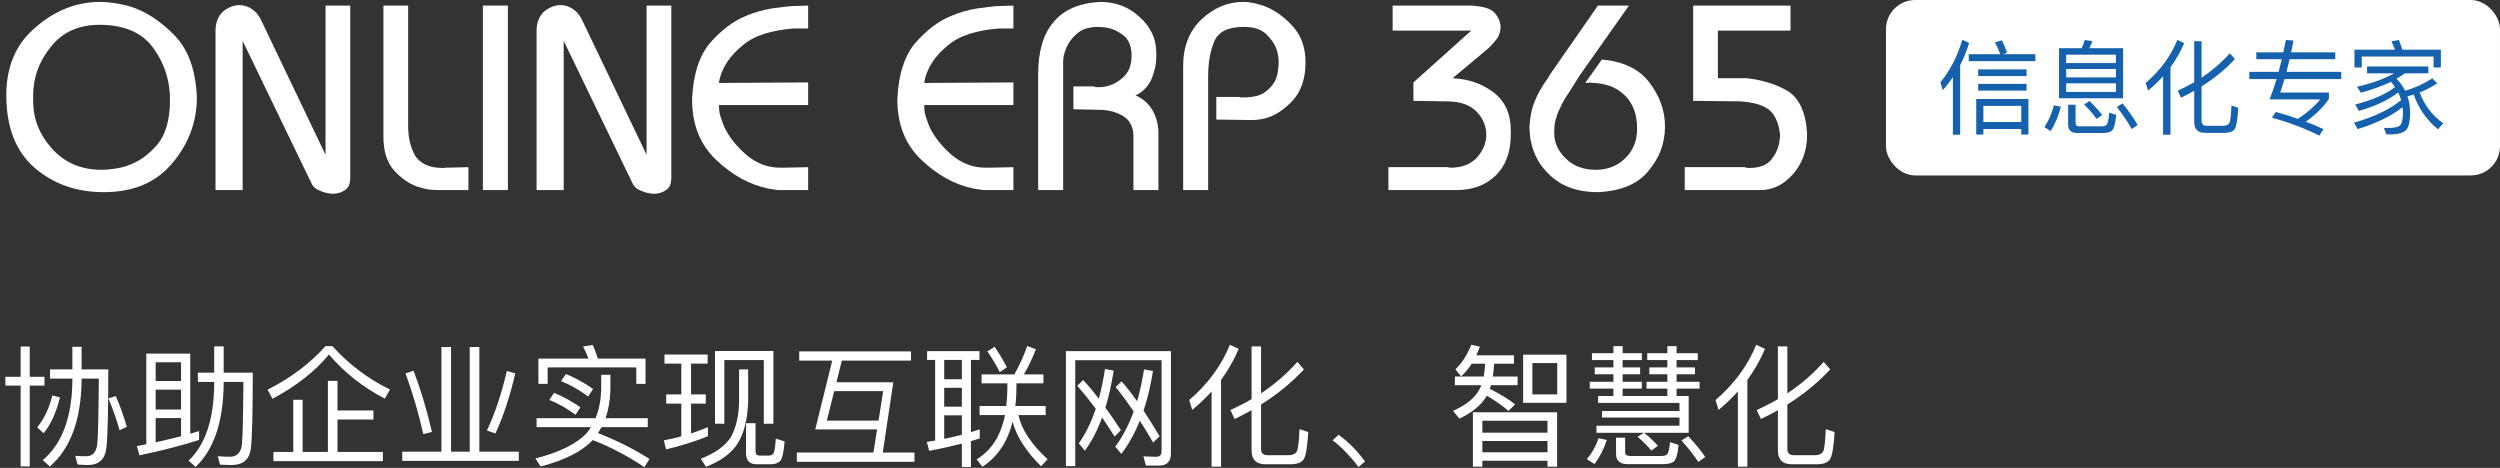<?xml version="1.0" encoding="UTF-8"?>
<svg width="342px" height="64px" viewBox="0 0 342 64" version="1.1" xmlns="http://www.w3.org/2000/svg" xmlns:xlink="http://www.w3.org/1999/xlink">
    <rect x="0" y="0" width="342" height="64" fill="#333333" stroke="none"/>
    <title>Login_SC</title>
    <g id="Web登录" stroke="none" stroke-width="1" fill="none" fill-rule="evenodd">
        <g id="WEB登录" transform="translate(-32, -28)">
            <g id="Login_SC" transform="translate(32.738, 28)">
                <g id="编组" transform="translate(257.262, 0)">
                    <rect id="矩形" fill="#FFFFFF" x="0" y="0" width="84" height="24" rx="4"></rect>
                    <g id="信息化专家" transform="translate(7.448, 5.436)" fill="#1561AD" fill-rule="nonzero">
                        <path d="M1.708,5.124 L1.708,12.992 L2.702,12.992 L2.702,3.472 C3.192,2.52 3.598,1.512 3.934,0.434 L2.996,0 C2.366,2.184 1.372,4.13 0,5.824 L0.322,6.902 C0.826,6.342 1.288,5.74 1.708,5.124 Z M3.878,1.974 L3.878,2.926 L12.992,2.926 L12.992,1.974 L8.582,1.974 L9.114,1.778 C8.946,1.26 8.722,0.7 8.428,0.084 L7.462,0.35 C7.742,0.882 7.98,1.414 8.19,1.974 L3.878,1.974 Z M5.166,4.06 L5.166,4.97 L11.788,4.97 L11.788,4.06 L5.166,4.06 Z M5.166,6.034 L5.166,6.958 L11.788,6.958 L11.788,6.034 L5.166,6.034 Z M12.04,8.106 L4.9,8.106 L4.9,12.964 L5.88,12.964 L5.88,12.208 L11.06,12.208 L11.06,12.964 L12.04,12.964 L12.04,8.106 Z M5.88,11.256 L5.88,9.044 L11.06,9.044 L11.06,11.256 L5.88,11.256 Z" id="形状"></path>
                        <path d="M16.226,1.162 L16.226,8.008 L24.99,8.008 L24.99,1.162 L20.37,1.162 C20.538,0.854 20.678,0.532 20.79,0.182 L19.74,0.042 C19.642,0.434 19.502,0.798 19.306,1.162 L16.226,1.162 Z M24.01,7.14 L17.206,7.14 L17.206,5.964 L24.01,5.964 L24.01,7.14 Z M17.206,5.152 L17.206,4.004 L24.01,4.004 L24.01,5.152 L17.206,5.152 Z M17.206,3.192 L17.206,2.044 L24.01,2.044 L24.01,3.192 L17.206,3.192 Z M15.526,8.96 C15.26,10.052 14.826,11.06 14.224,11.956 L15.078,12.502 C15.68,11.55 16.142,10.444 16.478,9.156 L15.526,8.96 Z M22.274,12.754 C22.806,12.754 23.212,12.642 23.464,12.432 C23.744,12.166 23.94,11.452 24.052,10.276 L23.086,9.968 C23.03,10.878 22.904,11.424 22.736,11.62 C22.624,11.76 22.4,11.844 22.078,11.844 L18.97,11.844 C18.648,11.844 18.494,11.676 18.494,11.354 L18.494,8.89 L17.472,8.89 L17.472,11.564 C17.472,12.348 17.864,12.754 18.676,12.754 L22.274,12.754 Z M20.398,8.386 L19.656,8.848 C20.384,9.576 20.944,10.234 21.364,10.836 L22.134,10.304 C21.728,9.758 21.154,9.114 20.398,8.386 Z M24.92,8.708 L24.136,9.198 C24.99,10.304 25.676,11.312 26.18,12.222 L26.978,11.662 C26.502,10.822 25.816,9.828 24.92,8.708 Z" id="形状"></path>
                        <path d="M32.41,0.028 C31.514,2.24 30.072,4.2 28.084,5.908 L28.406,6.958 C29.148,6.342 29.834,5.684 30.464,4.998 L30.464,12.992 L31.472,12.992 L31.472,3.766 C32.228,2.73 32.858,1.638 33.348,0.462 L32.41,0.028 Z M38.864,12.74 C39.536,12.74 39.998,12.572 40.25,12.236 C40.488,11.9 40.656,10.92 40.754,9.31 L39.816,9.002 C39.76,10.388 39.662,11.2 39.508,11.424 C39.34,11.648 39.06,11.774 38.696,11.774 L36.428,11.774 C35.952,11.774 35.728,11.55 35.728,11.116 L35.728,6.384 C37.464,5.292 38.99,4.046 40.292,2.646 L39.592,1.848 C38.486,3.094 37.198,4.214 35.728,5.194 L35.728,0.196 L34.72,0.196 L34.72,5.81 C34.006,6.23 33.25,6.608 32.466,6.972 L32.914,7.924 C33.53,7.63 34.132,7.322 34.72,6.986 L34.72,11.256 C34.72,12.236 35.21,12.74 36.19,12.74 L38.864,12.74 Z" id="形状"></path>
                        <path d="M42.266,4.396 L42.266,5.376 L45.99,5.376 C45.696,6.342 45.374,7.266 45.038,8.162 L51.954,8.162 C51.212,9.086 50.19,9.982 48.902,10.822 C47.936,10.486 46.928,10.164 45.878,9.884 L45.346,10.668 C47.572,11.27 49.742,12.082 51.842,13.118 L52.402,12.236 C51.632,11.872 50.82,11.522 49.98,11.214 C51.422,10.178 52.472,9.128 53.144,8.092 L53.144,7.224 L46.48,7.224 C46.676,6.65 46.886,6.034 47.082,5.376 L54.838,5.376 L54.838,4.396 L47.348,4.396 C47.488,3.85 47.628,3.276 47.768,2.66 L54.012,2.66 L54.012,1.722 L47.978,1.722 C48.09,1.218 48.188,0.672 48.3,0.112 L47.264,0.028 C47.152,0.588 47.04,1.148 46.914,1.722 L43.218,1.722 L43.218,2.66 L46.704,2.66 C46.564,3.248 46.424,3.822 46.27,4.396 L42.266,4.396 Z" id="路径"></path>
                        <path d="M64.75,7.504 C65.422,9.422 66.528,11.004 68.068,12.25 L68.782,11.424 C67.298,10.374 66.22,8.974 65.562,7.21 C66.43,6.874 67.228,6.454 67.97,5.964 L67.284,5.278 C66.108,6.048 64.876,6.608 63.574,6.972 C63.28,6.384 62.888,5.838 62.398,5.334 C62.776,5.11 63.154,4.858 63.546,4.592 L66.752,4.592 L66.752,3.654 L58.366,3.654 L58.366,4.592 L62.076,4.592 C61.628,4.844 61.138,5.068 60.634,5.292 C59.556,5.754 58.338,6.132 56.994,6.426 L57.512,7.252 C59.08,6.804 60.354,6.356 61.32,5.908 C61.418,5.852 61.516,5.81 61.628,5.754 C61.824,5.978 62.02,6.216 62.188,6.482 C60.914,7.462 59.094,8.246 56.742,8.862 L57.246,9.73 C59.514,9.086 61.306,8.246 62.622,7.21 C62.79,7.546 62.916,7.896 63.028,8.26 C61.502,9.52 59.346,10.542 56.574,11.354 L57.078,12.222 C59.612,11.452 61.656,10.458 63.224,9.226 C63.252,9.45 63.266,9.674 63.28,9.926 C63.28,10.794 63.154,11.382 62.902,11.69 C62.692,11.928 62.174,12.054 61.348,12.068 L60.676,12.068 L61.012,12.95 L61.488,12.95 C62.692,12.95 63.476,12.698 63.812,12.222 C64.106,11.802 64.26,11.032 64.26,9.926 C64.246,9.156 64.12,8.428 63.896,7.742 C64.176,7.672 64.47,7.588 64.75,7.504 Z M62.72,0.028 L61.698,0.21 C61.866,0.546 62.034,0.938 62.188,1.358 L56.644,1.358 L56.644,3.794 L57.638,3.794 L57.638,2.296 L67.466,2.296 L67.466,3.794 L68.46,3.794 L68.46,1.358 L63.196,1.358 C63.042,0.868 62.888,0.42 62.72,0.028 Z" id="形状"></path>
                    </g>
                </g>
                <g id="协助企业实现互联网化、智慧化" transform="translate(0, 47.168)" fill="#FFFFFF" fill-rule="nonzero">
                    <path d="M15.102,7.02 L14.094,7.344 C14.634,8.604 15.156,10.062 15.624,11.682 L16.614,11.232 C16.182,9.738 15.678,8.334 15.102,7.02 Z M9.162,0.27 L9.162,3.366 L6.102,3.366 L6.102,4.626 L9.162,4.626 L9.162,4.932 C9.108,9.918 7.758,13.536 5.112,15.786 L6.084,16.65 C8.91,14.184 10.35,10.278 10.422,4.932 L10.422,4.626 L12.78,4.626 C12.744,9.666 12.672,12.672 12.564,13.644 C12.42,14.706 11.916,15.246 11.052,15.246 C10.62,15.246 10.134,15.228 9.558,15.192 L9.882,16.38 C10.512,16.416 10.962,16.452 11.232,16.452 C12.78,16.452 13.626,15.678 13.806,14.166 C13.986,12.798 14.076,9.198 14.076,3.366 L10.422,3.366 L10.422,0.27 L9.162,0.27 Z M6.426,6.93 C5.994,8.676 5.292,10.134 4.356,11.286 L5.22,12.096 C6.192,10.962 6.93,9.324 7.47,7.2 L6.426,6.93 Z M0,4.374 L0,5.58 L2.088,5.58 L2.088,16.632 L3.33,16.632 L3.33,5.58 L5.346,5.58 L5.346,4.374 L3.33,4.374 L3.33,0.234 L2.088,0.234 L2.088,4.374 L0,4.374 Z" id="形状"></path>
                    <path d="M25.29,1.206 L19.278,1.206 L19.278,13.608 C18.846,13.68 18.414,13.77 17.982,13.86 L18.342,15.12 C21.438,14.472 24.156,13.77 26.496,13.014 L26.496,11.79 C26.1,11.916 25.704,12.042 25.29,12.168 L25.29,1.206 Z M20.556,13.338 L20.556,10.026 L24.03,10.026 L24.03,12.51 C22.932,12.798 21.78,13.068 20.556,13.338 Z M20.556,8.856 L20.556,6.138 L24.03,6.138 L24.03,8.856 L20.556,8.856 Z M20.556,4.95 L20.556,2.394 L24.03,2.394 L24.03,4.95 L20.556,4.95 Z M28.566,0.216 L28.566,3.816 L26.334,3.816 L26.334,5.076 L28.566,5.076 L28.566,5.328 C28.53,10.17 27.36,13.68 25.056,15.858 L26.028,16.704 C28.53,14.31 29.808,10.512 29.862,5.328 L29.862,5.076 L32.562,5.076 C32.526,9.9 32.454,12.798 32.346,13.734 C32.202,14.778 31.644,15.318 30.69,15.318 C30.222,15.318 29.682,15.282 29.052,15.246 L29.358,16.398 C30.078,16.434 30.582,16.452 30.87,16.452 C32.49,16.452 33.39,15.696 33.57,14.22 C33.75,12.888 33.84,9.432 33.84,3.816 L29.862,3.816 L29.862,0.216 L28.566,0.216 Z" id="形状"></path>
                    <path d="M43.794,0.18 C41.67,2.556 39.024,4.554 35.856,6.138 L36.54,7.38 C39.744,5.688 42.318,3.672 44.262,1.332 C46.386,3.816 48.924,5.832 51.912,7.362 L52.614,6.12 C49.644,4.68 47.016,2.7 44.73,0.18 L43.794,0.18 Z M44.118,4.932 L44.118,14.652 L40.662,14.652 L40.662,7.524 L39.384,7.524 L39.384,14.652 L36.666,14.652 L36.666,15.912 L51.642,15.912 L51.642,14.652 L45.432,14.652 L45.432,10.224 L50.346,10.224 L50.346,8.982 L45.432,8.982 L45.432,4.932 L44.118,4.932 Z" id="形状"></path>
                    <path d="M59.652,0.306 L59.652,14.616 L54.288,14.616 L54.288,15.876 L70.236,15.876 L70.236,14.616 L64.836,14.616 L64.836,0.306 L63.522,0.306 L63.522,14.616 L60.966,14.616 L60.966,0.306 L59.652,0.306 Z M68.598,3.582 C67.824,6.876 66.906,9.594 65.862,11.718 L67.032,12.132 C68.13,9.774 69.03,7.038 69.75,3.906 L68.598,3.582 Z M55.836,3.546 L54.738,3.906 C55.71,6.57 56.52,9.342 57.168,12.222 L58.356,11.916 C57.618,8.766 56.772,5.976 55.836,3.546 Z" id="形状"></path>
                    <path d="M80.352,13.032 C82.764,13.968 85.104,15.192 87.408,16.74 L88.11,15.624 C85.986,14.256 83.628,13.086 81.072,12.078 C81.234,11.826 81.396,11.556 81.558,11.268 L87.876,11.268 L87.876,10.044 L82.098,10.044 C82.494,8.928 82.71,7.65 82.764,6.228 L82.764,4.104 L81.504,4.104 L81.504,6.228 C81.45,7.65 81.198,8.928 80.73,10.044 L72.666,10.044 L72.666,11.268 L80.1,11.268 C79.92,11.556 79.74,11.826 79.524,12.078 C78.192,13.518 75.852,14.688 72.504,15.552 L73.224,16.65 C76.518,15.786 78.894,14.58 80.352,13.032 Z M75.06,6.57 L74.412,7.542 C75.636,8.028 76.842,8.712 77.994,9.576 L78.66,8.55 C77.58,7.794 76.374,7.128 75.06,6.57 Z M76.68,3.996 L76.014,4.968 C77.274,5.472 78.516,6.174 79.722,7.074 L80.388,6.048 C79.272,5.238 78.03,4.554 76.68,3.996 Z M87.57,1.89 L81.054,1.89 C80.82,1.188 80.586,0.558 80.352,0.018 L79.02,0.234 C79.29,0.738 79.542,1.278 79.758,1.89 L72.918,1.89 L72.918,5.346 L74.178,5.346 L74.178,3.096 L86.31,3.096 L86.31,5.346 L87.57,5.346 L87.57,1.89 Z" id="形状"></path>
                    <path d="M105.066,0.846 L97.074,0.846 L97.074,10.8 L98.352,10.8 L98.352,2.088 L103.752,2.088 L103.752,10.8 L105.066,10.8 L105.066,0.846 Z M104.67,16.344 C105.246,16.344 105.678,16.2 105.966,15.93 C106.272,15.606 106.488,14.688 106.596,13.212 L105.39,12.834 C105.318,13.95 105.21,14.634 105.066,14.868 C104.94,15.048 104.724,15.156 104.436,15.156 L103.176,15.156 C102.798,15.156 102.618,14.958 102.618,14.58 L102.618,10.728 L101.322,10.728 L101.322,14.85 C101.322,15.84 101.808,16.344 102.798,16.344 L104.67,16.344 Z M100.368,3.366 L100.368,7.758 C100.332,9.774 99.936,11.412 99.216,12.672 C98.442,13.86 97.074,14.832 95.13,15.588 L95.832,16.686 C97.848,15.93 99.288,14.868 100.152,13.536 C101.052,12.096 101.538,10.17 101.61,7.758 L101.61,3.366 L100.368,3.366 Z M90.396,6.786 L90.396,8.046 L92.466,8.046 L92.466,12.528 C91.674,12.744 90.882,12.924 90.072,13.068 L90.378,14.31 C92.412,13.824 94.32,13.23 96.102,12.51 L96.102,11.268 C95.346,11.574 94.59,11.862 93.798,12.132 L93.798,8.046 L95.814,8.046 L95.814,6.786 L93.798,6.786 L93.798,2.574 L96.066,2.574 L96.066,1.332 L90.162,1.332 L90.162,2.574 L92.466,2.574 L92.466,6.786 L90.396,6.786 Z" id="形状"></path>
                    <path d="M108.594,0.9 L108.594,2.16 L113.112,2.16 L110.79,11.574 L119.25,11.574 L118.746,14.742 L108.27,14.742 L108.27,16.002 L124.362,16.002 L124.362,14.742 L120.024,14.742 L121.464,5.13 L113.688,5.13 L114.426,2.16 L123.894,2.16 L123.894,0.9 L108.594,0.9 Z M119.448,10.368 L112.374,10.368 L113.382,6.336 L120.078,6.336 L119.448,10.368 Z" id="形状"></path>
                    <path d="M133.542,4.05 L133.542,5.274 L137.07,5.274 L137.07,6.102 C137.052,6.894 136.998,7.65 136.926,8.37 L133.272,8.37 L133.272,9.612 L136.746,9.612 C136.188,12.42 134.892,14.436 132.876,15.66 L133.65,16.686 C135.702,15.354 137.088,13.302 137.79,10.53 C138.312,12.528 139.608,14.562 141.678,16.614 L142.578,15.66 C140.346,13.608 139.014,11.592 138.582,9.612 L142.308,9.612 L142.308,8.37 L138.168,8.37 C138.258,7.56 138.312,6.714 138.312,5.814 L138.312,5.274 L142.002,5.274 L142.002,4.05 L139.32,4.05 C139.896,3.114 140.436,1.98 140.976,0.612 L139.788,0.162 C139.302,1.548 138.708,2.844 138.024,4.05 L133.542,4.05 Z M135.324,0.27 L134.334,0.9 C135.054,1.944 135.612,2.88 136.026,3.744 L136.998,3.078 C136.602,2.268 136.044,1.332 135.324,0.27 Z M126.09,0.864 L126.09,2.07 L127.188,2.07 L127.188,13.104 L126.054,13.284 L126.378,14.508 C127.926,14.22 129.402,13.878 130.842,13.518 L130.842,16.722 L132.084,16.722 L132.084,13.176 C132.48,13.068 132.894,12.942 133.29,12.816 L133.29,11.556 C132.894,11.682 132.498,11.808 132.084,11.952 L132.084,2.07 L133.254,2.07 L133.254,0.864 L126.09,0.864 Z M128.43,12.87 L128.43,9.648 L130.842,9.648 L130.842,12.312 C130.05,12.51 129.258,12.69 128.43,12.87 Z M128.43,8.46 L128.43,5.886 L130.842,5.886 L130.842,8.46 L128.43,8.46 Z M128.43,4.716 L128.43,2.07 L130.842,2.07 L130.842,4.716 L128.43,4.716 Z" id="形状"></path>
                    <path d="M151.74,12.546 L152.604,11.682 C151.884,10.566 151.164,9.54 150.48,8.604 C150.948,7.074 151.326,5.382 151.614,3.528 L150.426,3.312 C150.21,4.752 149.922,6.12 149.58,7.38 C148.824,6.372 148.104,5.526 147.438,4.824 L146.628,5.598 C147.456,6.552 148.302,7.596 149.166,8.748 C148.554,10.566 147.78,12.15 146.844,13.482 L147.672,14.49 C148.59,13.23 149.382,11.718 150.03,9.954 C150.588,10.764 151.164,11.628 151.74,12.546 Z M157.014,13.374 L157.896,12.51 C157.122,11.214 156.384,10.044 155.7,9 C156.24,7.38 156.672,5.58 156.996,3.582 L155.772,3.366 C155.52,4.914 155.214,6.372 154.818,7.722 C154.062,6.642 153.342,5.742 152.694,5.004 L151.884,5.778 C152.712,6.786 153.522,7.902 154.35,9.126 C153.684,10.962 152.838,12.564 151.83,13.932 L152.658,14.922 C153.63,13.662 154.476,12.15 155.196,10.386 C155.79,11.322 156.402,12.312 157.014,13.374 Z M157.842,16.524 C158.904,16.524 159.444,15.966 159.444,14.868 L159.444,0.864 L145.08,0.864 L145.08,16.596 L146.358,16.596 L146.358,2.106 L158.166,2.106 L158.166,14.58 C158.166,15.066 157.914,15.318 157.41,15.318 L155.682,15.264 L156.024,16.524 L157.842,16.524 Z" id="形状"></path>
                    <path d="M167.508,0 C166.356,2.844 164.502,5.364 161.946,7.56 L162.36,8.91 C163.314,8.118 164.196,7.272 165.006,6.39 L165.006,16.668 L166.302,16.668 L166.302,4.806 C167.274,3.474 168.084,2.07 168.714,0.558 L167.508,0 Z M175.806,16.344 C176.67,16.344 177.264,16.128 177.588,15.696 C177.894,15.264 178.11,14.004 178.236,11.934 L177.03,11.538 C176.958,13.32 176.832,14.364 176.634,14.652 C176.418,14.94 176.058,15.102 175.59,15.102 L172.674,15.102 C172.062,15.102 171.774,14.814 171.774,14.256 L171.774,8.172 C174.006,6.768 175.968,5.166 177.642,3.366 L176.742,2.34 C175.32,3.942 173.664,5.382 171.774,6.642 L171.774,0.216 L170.478,0.216 L170.478,7.434 C169.56,7.974 168.588,8.46 167.58,8.928 L168.156,10.152 C168.948,9.774 169.722,9.378 170.478,8.946 L170.478,14.436 C170.478,15.696 171.108,16.344 172.368,16.344 L175.806,16.344 Z" id="形状"></path>
                    <path d="M182.376,12.312 L181.566,13.068 C182.232,13.572 182.898,14.166 183.564,14.886 C184.14,15.498 184.662,16.11 185.094,16.722 L185.994,15.966 C185.562,15.354 185.04,14.724 184.446,14.112 C183.762,13.392 183.06,12.798 182.376,12.312 Z" id="路径"></path>
                    <path d="M200.592,2.592 L202.428,2.592 C202.392,3.204 202.338,3.78 202.23,4.338 L198.288,4.338 L198.288,5.526 L201.906,5.526 L201.726,5.958 C201.132,7.182 199.908,8.208 198.036,9.036 L198.9,10.098 C200.682,9.27 201.942,8.226 202.662,6.966 C203.886,7.686 204.858,8.37 205.614,9.054 L206.532,8.136 C205.596,7.416 204.444,6.714 203.076,6.03 C203.112,5.868 203.166,5.706 203.22,5.526 L206.874,5.526 L206.874,4.338 L203.49,4.338 C203.562,3.798 203.616,3.204 203.652,2.592 L206.37,2.592 L206.37,1.44 L201.222,1.44 C201.384,1.08 201.546,0.684 201.708,0.252 L200.538,0 C199.944,1.44 199.224,2.556 198.36,3.348 L199.134,4.32 C199.674,3.834 200.16,3.258 200.592,2.592 Z M207.63,1.35 L207.63,7.938 L213.552,7.938 L213.552,1.35 L207.63,1.35 Z M212.292,6.786 L208.89,6.786 L208.89,2.502 L212.292,2.502 L212.292,6.786 Z M212.274,9.234 L200.754,9.234 L200.754,16.668 L202.05,16.668 L202.05,15.858 L210.96,15.858 L210.96,16.668 L212.274,16.668 L212.274,9.234 Z M202.05,14.706 L202.05,13.158 L210.96,13.158 L210.96,14.706 L202.05,14.706 Z M202.05,12.024 L202.05,10.386 L210.96,10.386 L210.96,12.024 L202.05,12.024 Z" id="形状"></path>
                    <path d="M230.274,12.042 L230.274,7.002 L228.618,7.002 L228.618,5.994 L231.768,5.994 L231.768,5.058 L228.618,5.058 L228.618,4.032 L231.138,4.032 L231.138,3.096 L228.618,3.096 L228.618,2.088 L231.516,2.088 L231.516,1.152 L228.618,1.152 L228.618,0.18 L227.358,0.18 L227.358,1.152 L224.604,1.152 L224.604,2.088 L227.358,2.088 L227.358,3.096 L224.892,3.096 L224.892,4.032 L227.358,4.032 L227.358,5.058 L224.514,5.058 L224.514,5.994 L227.358,5.994 L227.358,7.002 L221.238,7.002 L221.238,5.994 L223.866,5.994 L223.866,5.058 L221.238,5.058 L221.238,4.032 L223.632,4.032 L223.632,3.096 L221.238,3.096 L221.238,2.088 L223.866,2.088 L223.866,1.152 L221.238,1.152 L221.238,0.18 L219.978,0.18 L219.978,1.152 L217.044,1.152 L217.044,2.088 L219.978,2.088 L219.978,3.096 L217.422,3.096 L217.422,4.032 L219.978,4.032 L219.978,5.058 L216.738,5.058 L216.738,5.994 L219.978,5.994 L219.978,7.002 L217.872,7.002 L217.872,7.956 L229.014,7.956 L229.014,9.054 L218.412,9.054 L218.412,9.954 L229.014,9.954 L229.014,11.07 L217.656,11.07 L217.656,12.042 L224.136,12.042 L223.29,12.582 C224.082,13.266 224.694,13.896 225.162,14.472 L226.062,13.824 C225.63,13.32 225.018,12.726 224.19,12.042 L230.274,12.042 Z M217.944,12.78 C217.602,13.824 217.062,14.796 216.342,15.66 L217.386,16.308 C218.106,15.372 218.664,14.274 219.078,13.014 L217.944,12.78 Z M226.782,16.326 C227.412,16.326 227.88,16.218 228.204,16.002 C228.546,15.714 228.78,14.958 228.888,13.698 L227.718,13.32 C227.646,14.238 227.502,14.796 227.304,14.994 C227.16,15.138 226.908,15.21 226.548,15.21 L222.264,15.21 C221.796,15.21 221.58,15.03 221.58,14.67 L221.58,12.708 L220.338,12.708 L220.338,14.94 C220.338,15.858 220.86,16.326 221.922,16.326 L226.782,16.326 Z M230.22,12.51 L229.284,13.086 C230.256,14.166 231.012,15.138 231.588,16.02 L232.542,15.354 C232.002,14.544 231.228,13.59 230.22,12.51 Z" id="形状"></path>
                    <path d="M239.508,0 C238.356,2.844 236.502,5.364 233.946,7.56 L234.36,8.91 C235.314,8.118 236.196,7.272 237.006,6.39 L237.006,16.668 L238.302,16.668 L238.302,4.806 C239.274,3.474 240.084,2.07 240.714,0.558 L239.508,0 Z M247.806,16.344 C248.67,16.344 249.264,16.128 249.588,15.696 C249.894,15.264 250.11,14.004 250.236,11.934 L249.03,11.538 C248.958,13.32 248.832,14.364 248.634,14.652 C248.418,14.94 248.058,15.102 247.59,15.102 L244.674,15.102 C244.062,15.102 243.774,14.814 243.774,14.256 L243.774,8.172 C246.006,6.768 247.968,5.166 249.642,3.366 L248.742,2.34 C247.32,3.942 245.664,5.382 243.774,6.642 L243.774,0.216 L242.478,0.216 L242.478,7.434 C241.56,7.974 240.588,8.46 239.58,8.928 L240.156,10.152 C240.948,9.774 241.722,9.378 242.478,8.946 L242.478,14.436 C242.478,15.696 243.108,16.344 244.368,16.344 L247.806,16.344 Z" id="形状"></path>
                </g>
                <g id="ONLINE-ERP-365" transform="translate(0.126, 0.26)" fill="#FFFFFF" fill-rule="nonzero">
                    <path d="M0,12.708 C0,10.836 0.312,9.144 0.936,7.632 C1.56,6.12 2.496,4.812 3.744,3.708 C4.992,2.58 6.3,1.71 7.668,1.098 C9.036,0.486 10.464,0.132 11.952,0.036 C12,0.036 12.036,0.036 12.06,0.036 C12.084,0.036 12.12,0.024 12.168,0 C12.192,0 12.222,0 12.258,0 C12.294,0 12.324,0 12.348,0 C12.396,0 12.432,0 12.456,0 C12.48,0 12.516,0 12.564,0 C12.588,0 12.618,0 12.654,0 C12.69,0 12.72,0 12.744,0 C13.056,0 13.374,0.012 13.698,0.036 C14.022,0.06 14.352,0.096 14.688,0.144 C15.024,0.192 15.366,0.252 15.714,0.324 C16.062,0.396 16.416,0.48 16.776,0.576 C17.904,0.912 18.984,1.416 20.016,2.088 C21.048,2.76 22.044,3.588 23.004,4.572 C23.964,5.556 24.696,6.756 25.2,8.172 C25.704,9.588 25.992,11.22 26.064,13.068 C26.064,14.772 25.776,16.38 25.2,17.892 C24.624,19.404 23.772,20.82 22.644,22.14 C21.516,23.46 20.178,24.438 18.63,25.074 C17.082,25.71 15.312,26.028 13.32,26.028 C11.472,26.028 9.762,25.752 8.19,25.2 C6.618,24.648 5.184,23.82 3.888,22.716 C2.592,21.588 1.62,20.196 0.972,18.54 C0.324,16.884 0,14.964 0,12.78 L0,12.708 Z M3.672,12.708 C3.672,12.804 3.672,12.876 3.672,12.924 C3.672,12.972 3.672,13.02 3.672,13.068 C3.672,13.092 3.672,13.116 3.672,13.14 C3.672,13.164 3.672,13.176 3.672,13.176 C3.672,13.2 3.672,13.224 3.672,13.248 C3.672,13.272 3.672,13.296 3.672,13.32 C3.648,14.616 3.852,15.822 4.284,16.938 C4.716,18.054 5.376,19.104 6.264,20.088 C7.128,21.048 8.124,21.768 9.252,22.248 C10.38,22.728 11.64,22.968 13.032,22.968 C13.296,22.968 13.578,22.956 13.878,22.932 C14.178,22.908 14.484,22.872 14.796,22.824 C15.132,22.776 15.474,22.71 15.822,22.626 C16.17,22.542 16.524,22.428 16.884,22.284 C17.58,22.02 18.24,21.66 18.864,21.204 C19.488,20.748 20.088,20.184 20.664,19.512 C21.24,18.816 21.672,17.958 21.96,16.938 C22.248,15.918 22.392,14.724 22.392,13.356 C22.392,12.084 22.206,10.86 21.834,9.684 C21.462,8.508 20.892,7.392 20.124,6.336 C19.38,5.28 18.39,4.482 17.154,3.942 C15.918,3.402 14.448,3.132 12.744,3.132 C11.328,3.132 10.062,3.384 8.946,3.888 C7.83,4.392 6.876,5.148 6.084,6.156 C5.268,7.164 4.662,8.22 4.266,9.324 C3.87,10.428 3.672,11.58 3.672,12.78 L3.672,12.708 Z" id="形状"></path>
                    <path d="M28.62,25.74 L28.62,3.924 C28.62,3.396 28.704,2.916 28.872,2.484 C29.04,2.052 29.28,1.68 29.592,1.368 C29.928,1.08 30.282,0.858 30.654,0.702 C31.026,0.546 31.416,0.456 31.824,0.432 C32.136,0.432 32.436,0.474 32.724,0.558 C33.012,0.642 33.3,0.78 33.588,0.972 C33.852,1.14 34.092,1.356 34.308,1.62 C34.524,1.884 34.716,2.196 34.884,2.556 L43.668,20.916 L43.668,0.504 L47.052,0.504 L47.052,24.048 C47.052,24.456 46.992,24.804 46.872,25.092 C46.752,25.38 46.572,25.596 46.332,25.74 C46.092,25.908 45.834,26.034 45.558,26.118 C45.282,26.202 44.988,26.244 44.676,26.244 C44.652,26.244 44.622,26.244 44.586,26.244 C44.55,26.244 44.508,26.244 44.46,26.244 C44.436,26.244 44.418,26.244 44.406,26.244 C44.394,26.244 44.388,26.244 44.388,26.244 C44.364,26.22 44.346,26.208 44.334,26.208 C44.322,26.208 44.304,26.208 44.28,26.208 C43.992,26.184 43.722,26.13 43.47,26.046 C43.218,25.962 42.96,25.86 42.696,25.74 C42.456,25.644 42.252,25.506 42.084,25.326 C41.916,25.146 41.784,24.936 41.688,24.696 L32.328,5.328 L32.328,25.74 L28.62,25.74 L28.62,25.74 Z" id="路径"></path>
                    <path d="M51.588,0.504 L54.972,0.504 L54.972,16.956 C54.972,17.796 55.056,18.552 55.224,19.224 C55.392,19.896 55.632,20.508 55.944,21.06 C56.28,21.588 56.76,21.996 57.384,22.284 C58.008,22.572 58.788,22.716 59.724,22.716 C59.748,22.716 59.772,22.716 59.796,22.716 C59.82,22.716 59.844,22.716 59.868,22.716 C59.892,22.716 59.91,22.716 59.922,22.716 C59.934,22.716 59.952,22.716 59.976,22.716 C59.976,22.716 59.982,22.71 59.994,22.698 C60.006,22.686 60.024,22.68 60.048,22.68 C60.072,22.68 60.096,22.68 60.12,22.68 C60.144,22.68 60.168,22.68 60.192,22.68 C60.216,22.68 60.234,22.68 60.246,22.68 C60.258,22.68 60.276,22.68 60.3,22.68 C60.3,22.68 60.306,22.68 60.318,22.68 C60.33,22.68 60.348,22.68 60.372,22.68 L63.216,22.608 L63.216,25.74 L59.256,25.74 C59.04,25.74 58.806,25.734 58.554,25.722 C58.302,25.71 58.044,25.692 57.78,25.668 C57.516,25.62 57.246,25.56 56.97,25.488 C56.694,25.416 56.412,25.332 56.124,25.236 C55.548,25.02 55.002,24.726 54.486,24.354 C53.97,23.982 53.472,23.532 52.992,23.004 C52.536,22.476 52.188,21.834 51.948,21.078 C51.708,20.322 51.588,19.44 51.588,18.432 L51.588,0.504 L51.588,0.504 Z" id="路径"></path>
                    <polygon id="路径" points="65.196 25.74 65.196 0.504 68.616 0.504 68.616 25.74"></polygon>
                    <path d="M72.54,25.74 L72.54,3.924 C72.54,3.396 72.624,2.916 72.792,2.484 C72.96,2.052 73.2,1.68 73.512,1.368 C73.848,1.08 74.202,0.858 74.574,0.702 C74.946,0.546 75.336,0.456 75.744,0.432 C76.056,0.432 76.356,0.474 76.644,0.558 C76.932,0.642 77.22,0.78 77.508,0.972 C77.772,1.14 78.012,1.356 78.228,1.62 C78.444,1.884 78.636,2.196 78.804,2.556 L87.588,20.916 L87.588,0.504 L90.972,0.504 L90.972,24.048 C90.972,24.456 90.912,24.804 90.792,25.092 C90.672,25.38 90.492,25.596 90.252,25.74 C90.012,25.908 89.754,26.034 89.478,26.118 C89.202,26.202 88.908,26.244 88.596,26.244 C88.572,26.244 88.542,26.244 88.506,26.244 C88.47,26.244 88.428,26.244 88.38,26.244 C88.356,26.244 88.338,26.244 88.326,26.244 C88.314,26.244 88.308,26.244 88.308,26.244 C88.284,26.22 88.266,26.208 88.254,26.208 C88.242,26.208 88.224,26.208 88.2,26.208 C87.912,26.184 87.642,26.13 87.39,26.046 C87.138,25.962 86.88,25.86 86.616,25.74 C86.376,25.644 86.172,25.506 86.004,25.326 C85.836,25.146 85.704,24.936 85.608,24.696 L76.248,5.328 L76.248,25.74 L72.54,25.74 L72.54,25.74 Z" id="路径"></path>
                    <path d="M93.816,13.284 C93.888,11.604 94.134,10.116 94.554,8.82 C94.974,7.524 95.556,6.444 96.3,5.58 C97.068,4.716 97.854,3.978 98.658,3.366 C99.462,2.754 100.308,2.268 101.196,1.908 C101.82,1.644 102.42,1.434 102.996,1.278 C103.572,1.122 104.136,0.996 104.688,0.9 C105.24,0.828 105.744,0.762 106.2,0.702 C106.656,0.642 107.064,0.6 107.424,0.576 L109.692,0.504 L109.692,3.636 L107.712,3.636 C106.176,3.756 104.826,4.002 103.662,4.374 C102.498,4.746 101.508,5.28 100.692,5.976 C99.876,6.648 99.216,7.35 98.712,8.082 C98.208,8.814 97.848,9.576 97.632,10.368 C97.608,10.44 97.59,10.506 97.578,10.566 C97.566,10.626 97.56,10.68 97.56,10.728 C97.536,10.8 97.518,10.866 97.506,10.926 C97.494,10.986 97.488,11.04 97.488,11.088 L109.692,11.016 L109.692,14.112 L97.488,14.112 C97.488,14.376 97.5,14.622 97.524,14.85 C97.548,15.078 97.596,15.324 97.668,15.588 C97.74,15.828 97.824,16.074 97.92,16.326 C98.016,16.578 98.112,16.836 98.208,17.1 C98.544,17.796 98.97,18.468 99.486,19.116 C100.002,19.764 100.596,20.376 101.268,20.952 C101.964,21.528 102.69,21.96 103.446,22.248 C104.202,22.536 105.012,22.68 105.876,22.68 C105.9,22.68 105.918,22.68 105.93,22.68 C105.942,22.68 105.96,22.68 105.984,22.68 C105.984,22.68 105.996,22.68 106.02,22.68 C106.044,22.68 106.068,22.68 106.092,22.68 C106.092,22.68 106.098,22.68 106.11,22.68 C106.122,22.68 106.14,22.68 106.164,22.68 C106.188,22.68 106.206,22.68 106.218,22.68 C106.23,22.68 106.248,22.68 106.272,22.68 L109.692,22.608 L109.692,25.74 L106.848,25.74 C106.752,25.74 106.65,25.74 106.542,25.74 C106.434,25.74 106.332,25.74 106.236,25.74 C106.116,25.74 106.008,25.74 105.912,25.74 C105.816,25.74 105.708,25.74 105.588,25.74 C105.372,25.716 105.156,25.686 104.94,25.65 C104.724,25.614 104.52,25.584 104.328,25.56 C103.008,25.296 101.742,24.828 100.53,24.156 C99.318,23.484 98.172,22.632 97.092,21.6 C95.988,20.544 95.166,19.332 94.626,17.964 C94.086,16.596 93.816,15.06 93.816,13.356 L93.816,13.284 Z" id="路径"></path>
                    <path d="M121.896,13.284 C121.968,11.604 122.214,10.116 122.634,8.82 C123.054,7.524 123.636,6.444 124.38,5.58 C125.148,4.716 125.934,3.978 126.738,3.366 C127.542,2.754 128.388,2.268 129.276,1.908 C129.9,1.644 130.5,1.434 131.076,1.278 C131.652,1.122 132.216,0.996 132.768,0.9 C133.32,0.828 133.824,0.762 134.28,0.702 C134.736,0.642 135.144,0.6 135.504,0.576 L137.772,0.504 L137.772,3.636 L135.792,3.636 C134.256,3.756 132.906,4.002 131.742,4.374 C130.578,4.746 129.588,5.28 128.772,5.976 C127.956,6.648 127.296,7.35 126.792,8.082 C126.288,8.814 125.928,9.576 125.712,10.368 C125.688,10.44 125.67,10.506 125.658,10.566 C125.646,10.626 125.64,10.68 125.64,10.728 C125.616,10.8 125.598,10.866 125.586,10.926 C125.574,10.986 125.568,11.04 125.568,11.088 L137.772,11.016 L137.772,14.112 L125.568,14.112 C125.568,14.376 125.58,14.622 125.604,14.85 C125.628,15.078 125.676,15.324 125.748,15.588 C125.82,15.828 125.904,16.074 126,16.326 C126.096,16.578 126.192,16.836 126.288,17.1 C126.624,17.796 127.05,18.468 127.566,19.116 C128.082,19.764 128.676,20.376 129.348,20.952 C130.044,21.528 130.77,21.96 131.526,22.248 C132.282,22.536 133.092,22.68 133.956,22.68 C133.98,22.68 133.998,22.68 134.01,22.68 C134.022,22.68 134.04,22.68 134.064,22.68 C134.064,22.68 134.076,22.68 134.1,22.68 C134.124,22.68 134.148,22.68 134.172,22.68 C134.172,22.68 134.178,22.68 134.19,22.68 C134.202,22.68 134.22,22.68 134.244,22.68 C134.268,22.68 134.286,22.68 134.298,22.68 C134.31,22.68 134.328,22.68 134.352,22.68 L137.772,22.608 L137.772,25.74 L134.928,25.74 C134.832,25.74 134.73,25.74 134.622,25.74 C134.514,25.74 134.412,25.74 134.316,25.74 C134.196,25.74 134.088,25.74 133.992,25.74 C133.896,25.74 133.788,25.74 133.668,25.74 C133.452,25.716 133.236,25.686 133.02,25.65 C132.804,25.614 132.6,25.584 132.408,25.56 C131.088,25.296 129.822,24.828 128.61,24.156 C127.398,23.484 126.252,22.632 125.172,21.6 C124.068,20.544 123.246,19.332 122.706,17.964 C122.166,16.596 121.896,15.06 121.896,13.356 L121.896,13.284 Z" id="路径"></path>
                    <path d="M141.156,25.74 L141.156,9.864 C141.156,8.328 141.33,6.966 141.678,5.778 C142.026,4.59 142.56,3.576 143.28,2.736 C143.976,1.896 144.858,1.248 145.926,0.792 C146.994,0.336 148.236,0.072 149.652,0 C150.684,0 151.65,0.168 152.55,0.504 C153.45,0.84 154.272,1.356 155.016,2.052 C155.784,2.724 156.36,3.474 156.744,4.302 C157.128,5.13 157.32,6.012 157.32,6.948 C157.32,6.972 157.32,7.002 157.32,7.038 C157.32,7.074 157.32,7.116 157.32,7.164 C157.32,7.188 157.32,7.218 157.32,7.254 C157.32,7.29 157.32,7.332 157.32,7.38 C157.32,7.956 157.26,8.514 157.14,9.054 C157.02,9.594 156.852,10.116 156.636,10.62 C156.396,11.124 156.096,11.556 155.736,11.916 C155.376,12.276 154.956,12.564 154.476,12.78 C154.956,12.996 155.388,13.266 155.772,13.59 C156.156,13.914 156.492,14.316 156.78,14.796 C157.044,15.252 157.248,15.744 157.392,16.272 C157.536,16.8 157.608,17.34 157.608,17.892 L157.608,25.74 L154.188,25.74 L154.188,18.36 C154.188,17.76 154.074,17.232 153.846,16.776 C153.618,16.32 153.288,15.948 152.856,15.66 C152.4,15.372 151.884,15.15 151.308,14.994 C150.732,14.838 150.096,14.76 149.4,14.76 L145.98,14.688 L145.98,11.556 L148.824,11.556 C148.872,11.604 148.92,11.634 148.968,11.646 C149.016,11.658 149.064,11.664 149.112,11.664 C149.16,11.664 149.208,11.664 149.256,11.664 C149.304,11.664 149.352,11.664 149.4,11.664 C149.448,11.664 149.502,11.664 149.562,11.664 C149.622,11.664 149.676,11.664 149.724,11.664 C149.748,11.664 149.772,11.664 149.796,11.664 C149.82,11.664 149.856,11.652 149.904,11.628 C149.928,11.628 149.958,11.628 149.994,11.628 C150.03,11.628 150.06,11.628 150.084,11.628 C150.564,11.556 151.026,11.418 151.47,11.214 C151.914,11.01 152.328,10.728 152.712,10.368 C153.12,10.032 153.426,9.612 153.63,9.108 C153.834,8.604 153.936,8.028 153.936,7.38 C153.936,6.756 153.846,6.21 153.666,5.742 C153.486,5.274 153.216,4.896 152.856,4.608 C152.496,4.32 152.124,4.086 151.74,3.906 C151.356,3.726 150.948,3.6 150.516,3.528 C150.42,3.504 150.324,3.486 150.228,3.474 C150.132,3.462 150.036,3.456 149.94,3.456 C149.892,3.456 149.844,3.456 149.796,3.456 C149.748,3.456 149.712,3.444 149.688,3.42 C149.64,3.42 149.592,3.42 149.544,3.42 C149.496,3.42 149.448,3.42 149.4,3.42 C148.752,3.42 148.182,3.498 147.69,3.654 C147.198,3.81 146.784,4.044 146.448,4.356 C146.088,4.668 145.788,4.992 145.548,5.328 C145.308,5.664 145.116,6.012 144.972,6.372 C144.9,6.54 144.84,6.708 144.792,6.876 C144.744,7.044 144.696,7.212 144.648,7.38 C144.624,7.548 144.606,7.704 144.594,7.848 C144.582,7.992 144.576,8.124 144.576,8.244 L144.576,25.74 L141.156,25.74 L141.156,25.74 Z" id="路径"></path>
                    <path d="M160.992,25.74 L160.992,8.748 C160.992,7.428 161.202,6.234 161.622,5.166 C162.042,4.098 162.672,3.168 163.512,2.376 C164.352,1.584 165.252,0.99 166.212,0.594 C167.172,0.198 168.18,0 169.236,0 C169.452,0 169.668,0.012 169.884,0.036 C170.1,0.06 170.328,0.096 170.568,0.144 C170.808,0.192 171.048,0.252 171.288,0.324 C171.528,0.396 171.768,0.468 172.008,0.54 C172.728,0.804 173.412,1.164 174.06,1.62 C174.708,2.076 175.332,2.628 175.932,3.276 C176.532,3.924 176.982,4.662 177.282,5.49 C177.582,6.318 177.732,7.236 177.732,8.244 C177.732,9.348 177.588,10.332 177.3,11.196 C177.012,12.06 176.592,12.804 176.04,13.428 C175.488,14.028 174.906,14.538 174.294,14.958 C173.682,15.378 173.052,15.684 172.404,15.876 C172.236,15.924 172.062,15.966 171.882,16.002 C171.702,16.038 171.528,16.068 171.36,16.092 C171.192,16.116 171.024,16.134 170.856,16.146 C170.688,16.158 170.52,16.164 170.352,16.164 L165.528,16.092 L165.528,12.996 L168.66,12.996 C168.684,13.02 168.708,13.038 168.732,13.05 C168.756,13.062 168.78,13.068 168.804,13.068 C168.804,13.068 168.816,13.068 168.84,13.068 C168.864,13.068 168.888,13.068 168.912,13.068 C168.936,13.068 168.96,13.068 168.984,13.068 C169.008,13.068 169.032,13.068 169.056,13.068 C169.056,13.068 169.068,13.068 169.092,13.068 C169.116,13.068 169.14,13.068 169.164,13.068 C169.884,13.068 170.508,13.002 171.036,12.87 C171.564,12.738 171.996,12.528 172.332,12.24 C172.668,11.976 172.956,11.688 173.196,11.376 C173.436,11.064 173.616,10.74 173.736,10.404 C173.808,10.212 173.862,10.014 173.898,9.81 C173.934,9.606 173.964,9.408 173.988,9.216 C174.012,9.024 174.03,8.85 174.042,8.694 C174.054,8.538 174.06,8.388 174.06,8.244 C174.06,8.124 174.054,7.992 174.042,7.848 C174.03,7.704 174.012,7.548 173.988,7.38 C173.964,7.212 173.928,7.044 173.88,6.876 C173.832,6.708 173.784,6.54 173.736,6.372 C173.592,6.012 173.4,5.664 173.16,5.328 C172.92,4.992 172.632,4.668 172.296,4.356 C171.96,4.044 171.54,3.81 171.036,3.654 C170.532,3.498 169.932,3.42 169.236,3.42 C168.18,3.42 167.316,3.588 166.644,3.924 C165.972,4.26 165.504,4.764 165.24,5.436 C164.952,6.108 164.742,6.846 164.61,7.65 C164.478,8.454 164.412,9.312 164.412,10.224 L164.412,25.74 L160.992,25.74 L160.992,25.74 Z" id="路径"></path>
                    <path d="M189.648,3.924 L189.648,0.504 L200.412,0.504 C201.18,0.552 201.822,0.648 202.338,0.792 C202.854,0.936 203.256,1.152 203.544,1.44 C203.808,1.728 204.012,2.028 204.156,2.34 C204.3,2.652 204.384,2.976 204.408,3.312 C204.408,3.336 204.408,3.354 204.408,3.366 C204.408,3.378 204.408,3.384 204.408,3.384 C204.408,3.384 204.408,3.384 204.408,3.384 C204.408,3.384 204.408,3.384 204.408,3.384 C204.408,3.408 204.408,3.42 204.408,3.42 C204.408,3.42 204.408,3.42 204.408,3.42 C204.408,3.78 204.348,4.122 204.228,4.446 C204.108,4.77 203.916,5.076 203.652,5.364 C203.412,5.676 203.136,5.976 202.824,6.264 C202.512,6.552 202.188,6.828 201.852,7.092 L197.856,10.44 C198.888,10.488 199.86,10.662 200.772,10.962 C201.684,11.262 202.548,11.712 203.364,12.312 C204.18,12.912 204.792,13.65 205.2,14.526 C205.608,15.402 205.812,16.428 205.812,17.604 C205.812,17.652 205.812,17.7 205.812,17.748 C205.812,17.796 205.812,17.844 205.812,17.892 C205.812,17.916 205.812,17.94 205.812,17.964 C205.812,17.988 205.812,18 205.812,18 C205.812,18.024 205.812,18.048 205.812,18.072 C205.812,18.096 205.812,18.12 205.812,18.144 C205.812,19.344 205.638,20.412 205.29,21.348 C204.942,22.284 204.42,23.088 203.724,23.76 C203.028,24.432 202.236,24.93 201.348,25.254 C200.46,25.578 199.488,25.74 198.432,25.74 L189.072,25.74 L189.072,22.608 L197.316,22.608 C197.316,22.656 197.322,22.68 197.334,22.68 C197.346,22.68 197.364,22.68 197.388,22.68 C197.388,22.68 197.394,22.68 197.406,22.68 C197.418,22.68 197.436,22.68 197.46,22.68 C197.46,22.68 197.466,22.68 197.478,22.68 C197.49,22.68 197.508,22.68 197.532,22.68 C197.532,22.68 197.538,22.68 197.55,22.68 C197.562,22.68 197.58,22.68 197.604,22.68 C198.372,22.68 199.056,22.56 199.656,22.32 C200.256,22.08 200.772,21.732 201.204,21.276 C201.612,20.796 201.924,20.298 202.14,19.782 C202.356,19.266 202.464,18.72 202.464,18.144 C202.464,17.592 202.356,17.052 202.14,16.524 C201.924,15.996 201.6,15.504 201.168,15.048 C200.712,14.568 200.142,14.208 199.458,13.968 C198.774,13.728 197.964,13.608 197.028,13.608 L192.492,13.536 L192.492,11.016 L200.412,3.924 L189.648,3.924 L189.648,3.924 Z" id="路径"></path>
                    <path d="M208.368,16.956 C208.416,16.356 208.488,15.804 208.584,15.3 C208.68,14.796 208.8,14.352 208.944,13.968 C209.088,13.584 209.244,13.212 209.412,12.852 C209.58,12.492 209.772,12.144 209.988,11.808 C210.06,11.664 210.144,11.52 210.24,11.376 C210.336,11.232 210.432,11.088 210.528,10.944 C210.648,10.8 210.762,10.638 210.87,10.458 C210.978,10.278 211.08,10.104 211.176,9.936 L217.728,0.504 L221.976,0.504 L215.172,10.152 C214.884,10.632 214.614,11.07 214.362,11.466 C214.11,11.862 213.876,12.228 213.66,12.564 C213.42,12.9 213.21,13.23 213.03,13.554 C212.85,13.878 212.688,14.208 212.544,14.544 C212.4,14.808 212.28,15.078 212.184,15.354 C212.088,15.63 212.004,15.9 211.932,16.164 C211.86,16.428 211.812,16.704 211.788,16.992 C211.764,17.28 211.752,17.58 211.752,17.892 C211.752,17.916 211.752,17.934 211.752,17.946 C211.752,17.958 211.752,17.964 211.752,17.964 C211.752,17.988 211.752,18 211.752,18 C211.752,18.624 211.884,19.224 212.148,19.8 C212.412,20.376 212.808,20.916 213.336,21.42 C213.864,21.948 214.47,22.338 215.154,22.59 C215.838,22.842 216.6,22.968 217.44,22.968 C218.208,22.968 218.928,22.842 219.6,22.59 C220.272,22.338 220.884,21.948 221.436,21.42 C221.988,20.892 222.402,20.286 222.678,19.602 C222.954,18.918 223.092,18.156 223.092,17.316 C223.092,16.332 222.942,15.45 222.642,14.67 C222.342,13.89 221.904,13.236 221.328,12.708 C220.752,12.156 220.08,11.748 219.312,11.484 C218.544,11.22 217.68,11.076 216.72,11.052 C216.696,11.052 216.678,11.052 216.666,11.052 C216.654,11.052 216.648,11.052 216.648,11.052 C216.624,11.052 216.606,11.052 216.594,11.052 C216.582,11.052 216.564,11.052 216.54,11.052 C216.516,11.052 216.498,11.052 216.486,11.052 C216.474,11.052 216.468,11.052 216.468,11.052 C216.444,11.052 216.426,11.052 216.414,11.052 C216.402,11.052 216.384,11.052 216.36,11.052 C216.336,11.052 216.318,11.058 216.306,11.07 C216.294,11.082 216.288,11.088 216.288,11.088 C216.264,11.088 216.246,11.088 216.234,11.088 C216.222,11.088 216.204,11.088 216.18,11.088 C216.156,11.088 216.138,11.088 216.126,11.088 C216.114,11.088 216.108,11.088 216.108,11.088 C216.084,11.088 216.066,11.088 216.054,11.088 C216.042,11.088 216.024,11.088 216,11.088 L218.268,7.884 C219.684,8.004 220.932,8.316 222.012,8.82 C223.092,9.324 223.992,10.032 224.712,10.944 C225.432,11.88 225.978,12.852 226.35,13.86 C226.722,14.868 226.908,15.924 226.908,17.028 C226.908,18.132 226.728,19.188 226.368,20.196 C226.008,21.204 225.444,22.164 224.676,23.076 C223.932,24.012 222.978,24.72 221.814,25.2 C220.65,25.68 219.288,25.956 217.728,26.028 C216.312,26.028 215.034,25.818 213.894,25.398 C212.754,24.978 211.764,24.336 210.924,23.472 C210.06,22.608 209.418,21.636 208.998,20.556 C208.578,19.476 208.368,18.3 208.368,17.028 L208.368,16.956 Z" id="路径"></path>
                    <path d="M230.76,13.536 L230.76,0.504 L244.08,0.504 L244.08,3.924 L234.144,3.924 L234.144,10.44 L238.104,10.44 C239.16,10.56 240.156,10.764 241.092,11.052 C242.028,11.34 242.904,11.724 243.72,12.204 C244.512,12.708 245.13,13.452 245.574,14.436 C246.018,15.42 246.276,16.656 246.348,18.144 C246.348,19.248 246.18,20.256 245.844,21.168 C245.508,22.08 245.016,22.896 244.368,23.616 C243.72,24.336 243.03,24.87 242.298,25.218 C241.566,25.566 240.792,25.74 239.976,25.74 C239.952,25.74 239.922,25.74 239.886,25.74 C239.85,25.74 239.808,25.74 239.76,25.74 C239.736,25.74 239.706,25.74 239.67,25.74 C239.634,25.74 239.592,25.74 239.544,25.74 L229.608,25.74 L229.608,22.608 L237.852,22.608 C237.876,22.656 237.9,22.68 237.924,22.68 C237.948,22.68 237.972,22.68 237.996,22.68 C238.02,22.68 238.044,22.68 238.068,22.68 C238.092,22.68 238.116,22.68 238.14,22.68 C238.14,22.704 238.152,22.716 238.176,22.716 C238.2,22.716 238.224,22.716 238.248,22.716 C238.272,22.716 238.296,22.716 238.32,22.716 C238.344,22.716 238.368,22.716 238.392,22.716 C239.088,22.716 239.676,22.632 240.156,22.464 C240.636,22.296 241.032,22.044 241.344,21.708 C241.632,21.372 241.872,21.018 242.064,20.646 C242.256,20.274 242.4,19.884 242.496,19.476 C242.52,19.356 242.538,19.242 242.55,19.134 C242.562,19.026 242.58,18.924 242.604,18.828 C242.604,18.78 242.604,18.726 242.604,18.666 C242.604,18.606 242.616,18.54 242.64,18.468 C242.64,18.42 242.64,18.366 242.64,18.306 C242.64,18.246 242.64,18.192 242.64,18.144 C242.568,17.448 242.424,16.83 242.208,16.29 C241.992,15.75 241.704,15.3 241.344,14.94 C240.984,14.58 240.462,14.286 239.778,14.058 C239.094,13.83 238.26,13.68 237.276,13.608 L230.76,13.536 L230.76,13.536 Z" id="路径"></path>
                </g>
            </g>
        </g>
    </g>
</svg>